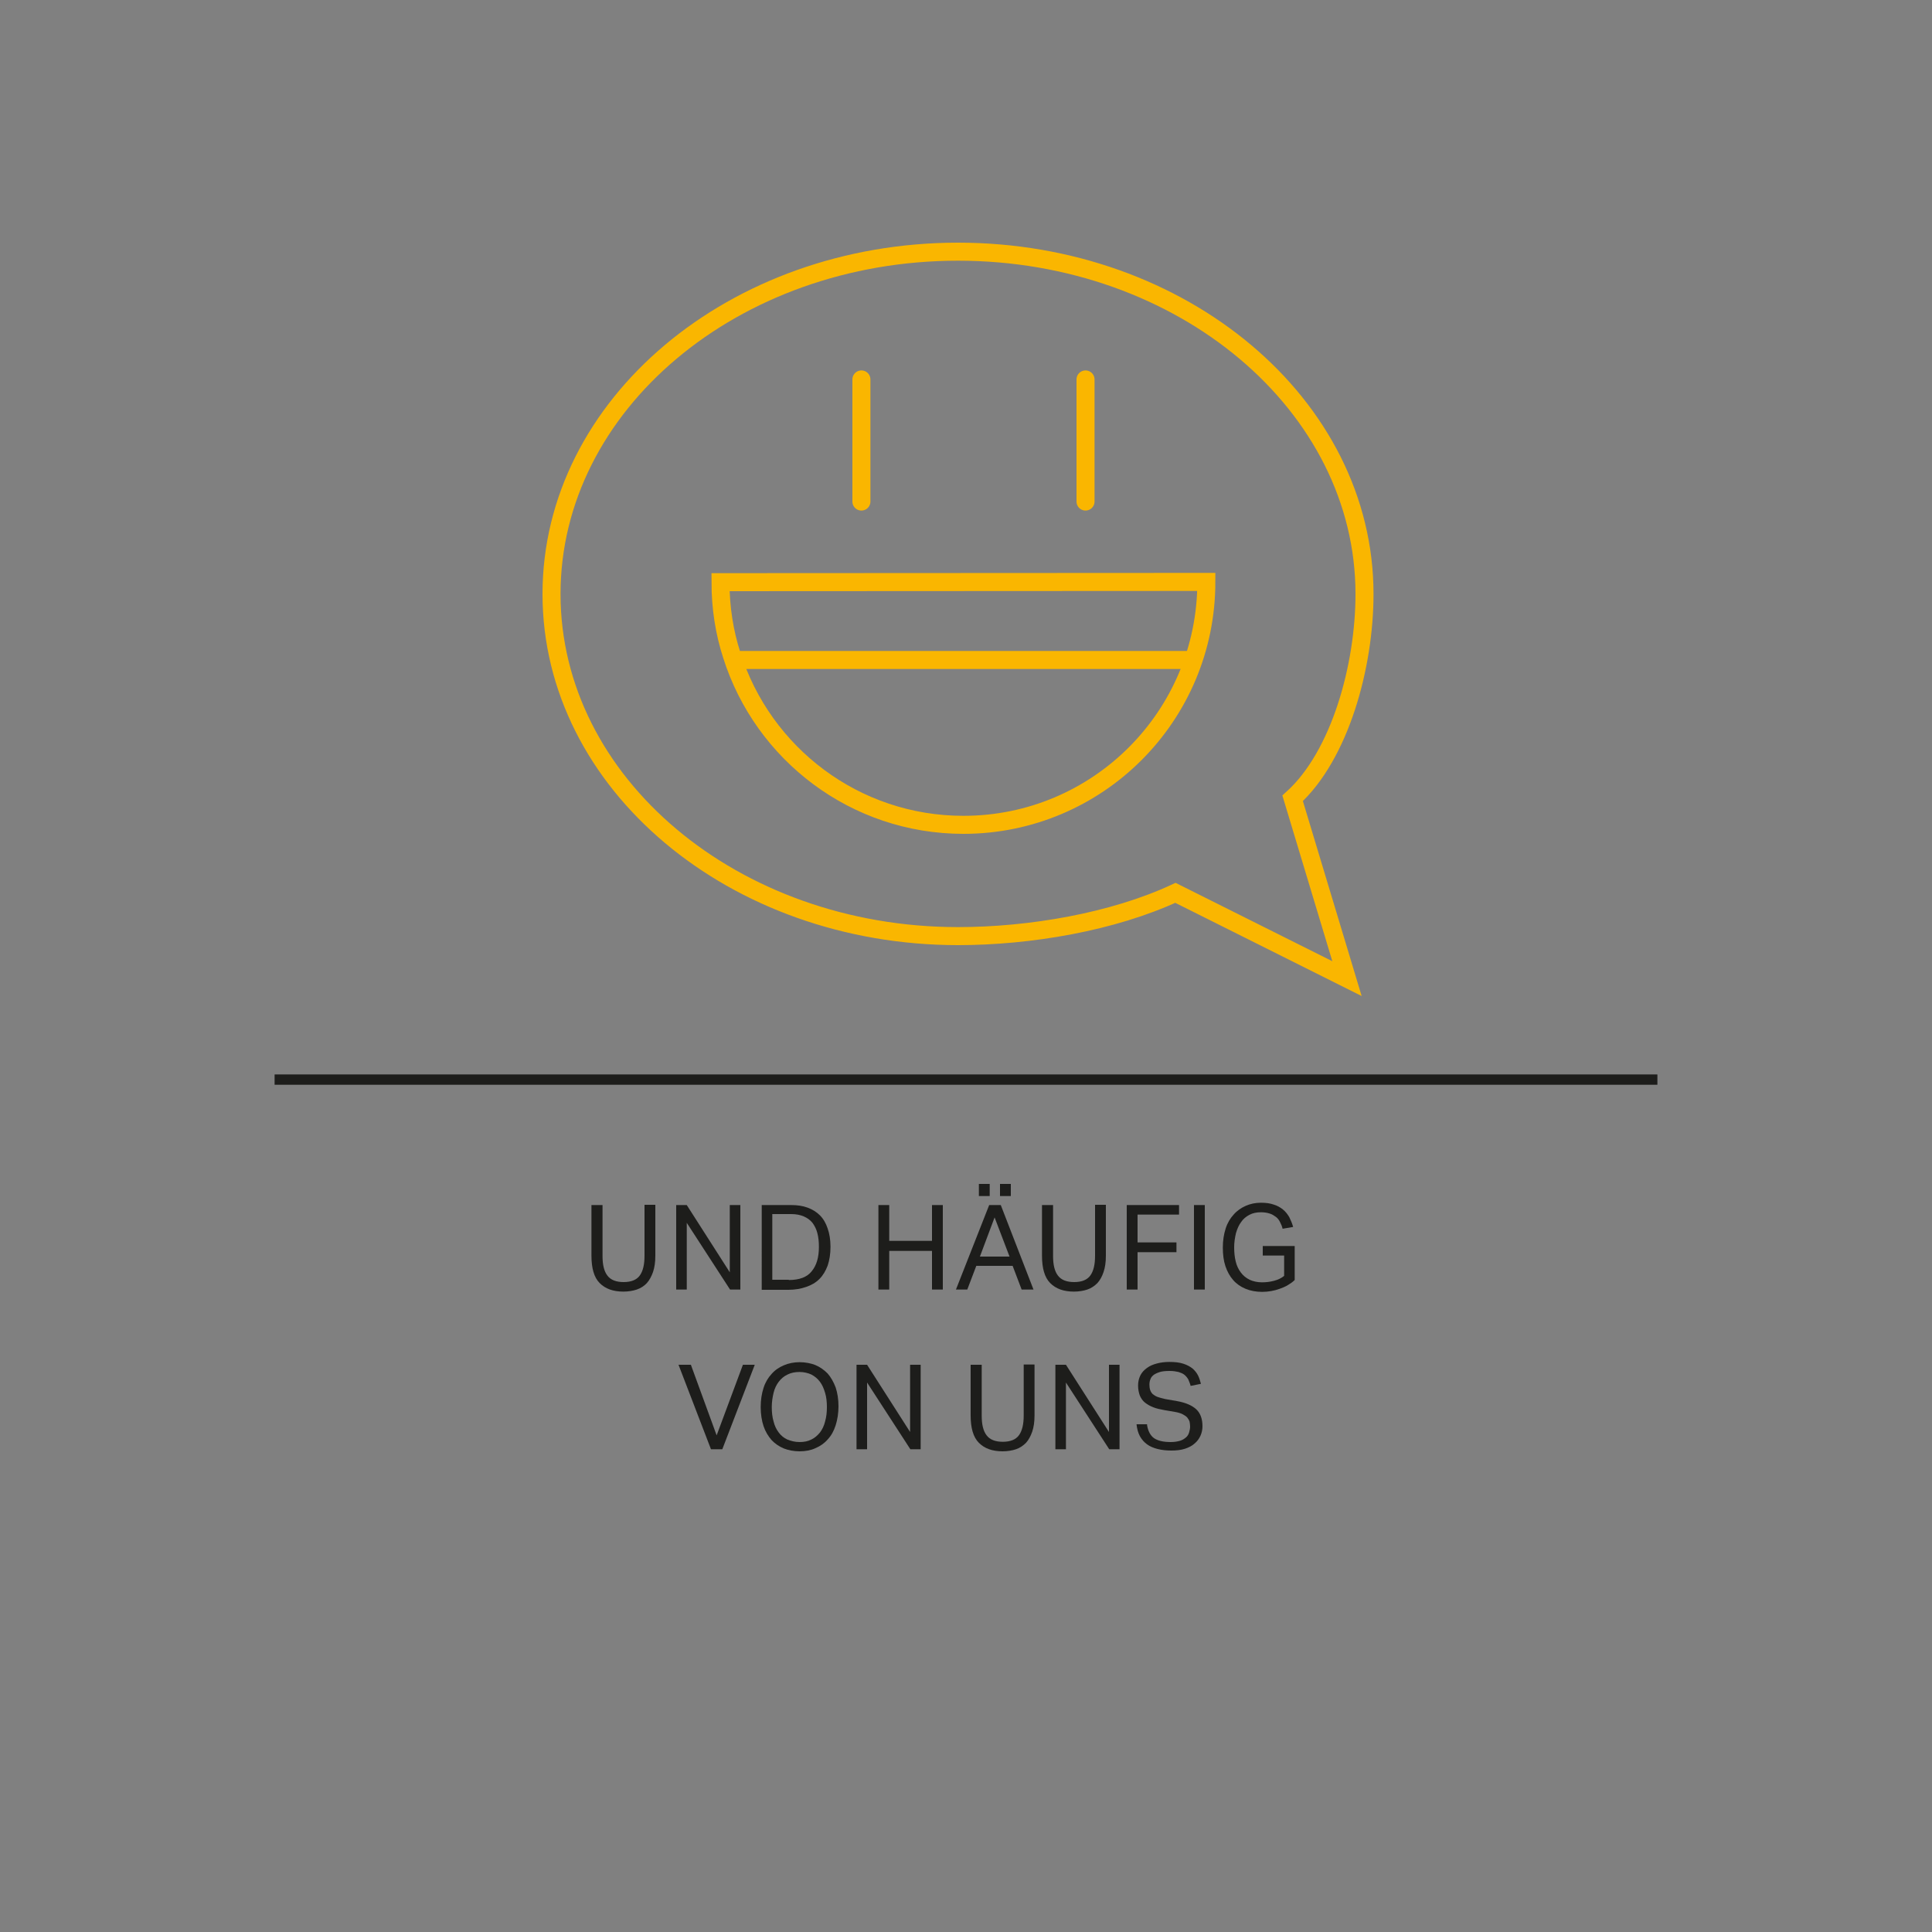 <?xml version="1.0" encoding="utf-8"?>
<!-- Generator: Adobe Illustrator 27.6.1, SVG Export Plug-In . SVG Version: 6.00 Build 0)  -->
<svg version="1.1" id="Ebene_1" xmlns="http://www.w3.org/2000/svg" xmlns:xlink="http://www.w3.org/1999/xlink" x="0px" y="0px"
	 viewBox="0 0 750 750" style="enable-background:new 0 0 750 750;" xml:space="preserve">
<rect x="0" y="0" width="750" height="750" fill="#808080" stroke="none"/>
<style type="text/css">
	.st0{fill:#FAB600;}
	.st1{fill:none;stroke:#1D1D1B;stroke-width:4;}
	.st2{fill:#FAB600;stroke:#FFFFFF;stroke-width:2;stroke-miterlimit:10;}
	.st3{fill:none;stroke:#FFFFFF;stroke-width:2;stroke-miterlimit:10;}
	.st4{fill:#FAB600;stroke:#FFFFFF;stroke-width:2;stroke-miterlimit:10;}
	.st5{fill:#FAB600;stroke:#FFFFFF;stroke-width:2;stroke-miterlimit:10;}
	.st6{fill:none;stroke:#FAB600;stroke-width:7;}
	.st7{fill:none;stroke:#FAB600;stroke-width:7;stroke-linecap:round;stroke-linejoin:round;}
	.st8{fill:#1D1D1B;}
</style>
<g>
	<g>
		<path class="st0" d="M1118.3,277.1h16.7v-16.6h-16.7V277.1z M1138.6,284.3h-23.9c-2,0-3.6-1.6-3.6-3.6V257c0-2,1.6-3.6,3.6-3.6
			h23.9c2,0,3.6,1.6,3.6,3.6v23.7C1142.2,282.7,1140.6,284.3,1138.6,284.3"/>
		<path class="st0" d="M1118.3,288.8h16.7v-4.5h-16.7V288.8z M1138.6,296h-23.9c-2,0-3.6-1.6-3.6-3.6v-11.7c0-2,1.6-3.6,3.6-3.6
			h23.9c2,0,3.6,1.6,3.6,3.6v11.7C1142.2,294.4,1140.6,296,1138.6,296"/>
		<path class="st0" d="M1079,288.8h32.1v-28.2H1079V288.8z M1114.7,296h-39.3c-2,0-3.6-1.6-3.6-3.6V257c0-2,1.6-3.6,3.6-3.6h39.3
			c2,0,3.6,1.6,3.6,3.6v35.4C1118.3,294.4,1116.7,296,1114.7,296"/>
		<path class="st0" d="M1079,352.7h155.7v-92.1H1079V352.7z M1238.3,359.8h-162.9c-2,0-3.6-1.6-3.6-3.6V257c0-2,1.6-3.6,3.6-3.6
			h162.9c2,0,3.6,1.6,3.6,3.6v99.2C1241.9,358.2,1240.3,359.8,1238.3,359.8L1238.3,359.8z"/>
		<path class="st0" d="M1079,253.4h155.7V98.9H1079V253.4z M1238.3,260.6h-162.9c-2,0-3.6-1.6-3.6-3.6V95.4c0-2,1.6-3.6,3.6-3.6
			h162.9c2,0,3.6,1.6,3.6,3.6V257C1241.9,259,1240.3,260.6,1238.3,260.6L1238.3,260.6z"/>
		<path class="st0" d="M818.3,352.7h253.5V98.9H818.3V352.7z M1075.4,359.8H814.7c-2,0-3.6-1.6-3.6-3.6V95.4c0-2,1.6-3.6,3.6-3.6
			h260.7c2,0,3.6,1.6,3.6,3.6v260.9C1079,358.2,1077.4,359.8,1075.4,359.8L1075.4,359.8z"/>
		<path class="st0" d="M1138.6,359.8c-54.6,0-66.9-49.9-66.9-67.4c0-28.8,23.1-39,43-39c20.3,0,27.5,14.7,27.5,27.3
			c0,9.1-7.8,15.3-19.4,15.3c-4.5,0-7.2-2-8.7-3.6c-4-4.5-3.2-11.4-3.1-12.1l7.2,1c-0.1,1.1-0.2,4.7,1.3,6.5
			c0.4,0.5,1.3,1.1,3.2,1.1c5.6,0,12.2-2.1,12.2-8.1c0-4.7-1.5-20.1-20.3-20.1c-6,0-35.7,1.5-35.7,31.8c0,16.8,10.7,60.3,59.6,60.3
			c66.3,0,96-48,96-95.7c0-53.4-48.1-158.1-159.3-158.1c-106.8,0-257.1,79.8-257.1,257.3h-7.2c0-99.9,47.4-162.2,87.2-196.9
			c49.2-42.9,113.8-67.6,177.1-67.6c66.5,0,106.7,34.7,128.7,63.8c26.1,34.5,37.8,75.8,37.8,101.4c0,27-8.9,52-25.1,70.5
			C1198.2,348.6,1171.2,359.8,1138.6,359.8L1138.6,359.8z"/>
	</g>
	<line class="st1" x1="106.6" y1="419.1" x2="643.4" y2="419.1"/>
	<g>
		<g>
			<path class="st2" d="M-159.6,100.3c-34.7,0-66,21-79.3,53.1s-5.9,69.2,18.6,93.8l18,18v75.3l0.7,2.6l37.8,58.6h8.1l37.8-58.6
				l0.7-2.6v-75.1l18.2-18.3c24.5-24.6,31.9-61.6,18.6-93.8C-93.6,121.3-124.9,100.3-159.6,100.3z M-159.6,109.9
				c30.9,0,58.7,18.6,70.5,47.2s5.3,61.5-16.5,83.4l-18.2,18.3h-71.4l-18.2-18.3c-21.8-21.9-28.4-54.8-16.6-83.4
				C-218.2,128.5-190.4,109.9-159.6,109.9L-159.6,109.9z M-192.7,268.4h15.6v61.9l-15.6,4.1V268.4z M-167.5,268.4h15.6v63l-7.8,5.2
				l-7.8-5.2V268.4z M-142.3,268.4h15.7v66l-15.7-4.1V268.4z M-173.2,339.1l13.5,8.9l13.4-8.9l16.8,4.4l-16.5,25.6h-27.5l-16.5-25.6
				L-173.2,339.1z M-167.3,378.7h15.2l-7.6,11.8L-167.3,378.7z"/>
			<path class="st3" d="M-159.6,100.3c-34.7,0-66,21-79.3,53.1s-5.9,69.2,18.6,93.8l18,18v75.3l0.7,2.6l37.8,58.6h8.1l37.8-58.6
				l0.7-2.6v-75.1l18.2-18.3c24.5-24.6,31.9-61.6,18.6-93.8C-93.6,121.3-124.9,100.3-159.6,100.3z M-159.6,109.9
				c30.9,0,58.7,18.6,70.5,47.2s5.3,61.5-16.5,83.4l-18.2,18.3h-71.4l-18.2-18.3c-21.8-21.9-28.4-54.8-16.6-83.4
				C-218.2,128.5-190.4,109.9-159.6,109.9L-159.6,109.9z M-192.7,268.4h15.6v61.9l-15.6,4.1V268.4z M-167.5,268.4h15.6v63l-7.8,5.2
				l-7.8-5.2V268.4z M-142.3,268.4h15.7v66l-15.7-4.1V268.4z M-173.2,339.1l13.5,8.9l13.4-8.9l16.8,4.4l-16.5,25.6h-27.5l-16.5-25.6
				L-173.2,339.1z M-167.3,378.7h15.2l-7.6,11.8L-167.3,378.7z"/>
			<path class="st2" d="M-180.1,164.9c-7.6-3.2-16.4-1.4-22.3,4.5c-5.8,5.9-7.6,14.7-4.4,22.4c3.1,7.6,10.6,12.7,18.9,12.7h10.9V242
				h9.6v-37.6h15.6V242h9.6v-37.6h10.9c8.3,0,15.7-5,18.9-12.7c3.2-7.7,1.4-16.5-4.4-22.4s-14.7-7.6-22.3-4.5
				c-7.6,3.2-12.6,10.7-12.6,18.9v11h-15.6v-11C-167.5,175.5-172.5,168-180.1,164.9z M-183.8,173.7c4.1,1.7,6.7,5.6,6.7,10.1v11
				H-188c-4.4,0-8.3-2.7-10-6.8s-0.8-8.8,2.4-12C-192.5,172.9-187.9,172-183.8,173.7z M-135.6,173.7c4.1-1.7,8.7-0.8,11.9,2.3
				c3.1,3.1,4.1,7.9,2.4,12s-5.7,6.8-10,6.8h-10.9v-11C-142.3,179.4-139.7,175.4-135.6,173.7z"/>
			<path class="st3" d="M-180.1,164.9c-7.6-3.2-16.4-1.4-22.3,4.5c-5.8,5.9-7.6,14.7-4.4,22.4c3.1,7.6,10.6,12.7,18.9,12.7h10.9V242
				h9.6v-37.6h15.6V242h9.6v-37.6h10.9c8.3,0,15.7-5,18.9-12.7c3.2-7.7,1.4-16.5-4.4-22.4s-14.7-7.6-22.3-4.5
				c-7.6,3.2-12.6,10.7-12.6,18.9v11h-15.6v-11C-167.5,175.5-172.5,168-180.1,164.9z M-183.8,173.7c4.1,1.7,6.7,5.6,6.7,10.1v11
				H-188c-4.4,0-8.3-2.7-10-6.8s-0.8-8.8,2.4-12C-192.5,172.9-187.9,172-183.8,173.7z M-135.6,173.7c4.1-1.7,8.7-0.8,11.9,2.3
				c3.1,3.1,4.1,7.9,2.4,12s-5.7,6.8-10,6.8h-10.9v-11C-142.3,179.4-139.7,175.4-135.6,173.7z"/>
		</g>
		<rect x="-164.4" y="42.5" class="st2" width="9.6" height="42.2"/>
		
			<rect x="-120.4" y="74.9" transform="matrix(0.5 -0.866 0.866 0.5 -118.657 -46.147)" class="st4" width="42.2" height="9.6"/>
		
			<rect x="-76.2" y="119.1" transform="matrix(0.866 -0.5 0.5 0.866 -69.377 -10.947)" class="st2" width="42.2" height="9.6"/>
		
			<rect x="-224.7" y="58.6" transform="matrix(0.866 -0.5 0.5 0.866 -69.359 -99.313)" class="st5" width="9.6" height="42.2"/>
		
			<rect x="-268.8" y="102.8" transform="matrix(0.501 -0.866 0.866 0.501 -239.029 -166.709)" class="st2" width="9.5" height="42.1"/>
	</g>
	<g>
		<g>
			<path class="st6" d="M371.9,363.4c27.9,0,60.1-5.5,84.4-16.8l66.6,33.3l-21.1-70c18.4-16.7,27.9-51.3,27.9-79.3
				c0-73.4-70.7-132.9-157.8-132.9s-157.8,59.5-157.8,132.9S284.8,363.4,371.9,363.4z"/>
		</g>
		<line class="st7" x1="421.4" y1="147.3" x2="421.4" y2="194.7"/>
		<line class="st7" x1="334.4" y1="147.3" x2="334.4" y2="194.7"/>
		<g>
			<path class="st6" d="M279.7,226c0,9.9,1.5,19.5,4.4,28.4c12.1,38.2,47.8,65.8,89.9,65.8c52.1,0,94.3-42.2,94.3-94.3L279.7,226
				L279.7,226z"/>
		</g>
		<line class="st6" x1="462.6" y1="256.2" x2="284.4" y2="256.2"/>
	</g>
</g>
<g>
	<path class="st8" d="M229.7,467.8h4.2v19.8c0,3.4,0.6,5.9,1.9,7.6c1.3,1.7,3.4,2.5,6.3,2.5c3,0,5.1-0.9,6.3-2.6
		c1.2-1.7,1.8-4.2,1.8-7.6v-19.8h4.2v19.8c0,2.5-0.3,4.5-0.9,6.3c-0.6,1.7-1.4,3.2-2.4,4.3s-2.4,2-3.9,2.5c-1.5,0.5-3.3,0.8-5.2,0.8
		c-4,0-7-1.1-9.2-3.3c-2.2-2.2-3.2-5.8-3.2-10.7V467.8z"/>
	<path class="st8" d="M262.4,467.8h4.2l16.7,26.1v-26.1h4.1v32.8h-4l-16.8-25.9v25.9h-4.1V467.8z"/>
	<path class="st8" d="M295.6,467.8h11.5c2.4,0,4.5,0.3,6.4,1c1.9,0.7,3.5,1.7,4.8,3c1.3,1.3,2.3,3,3,5.1c0.7,2,1.1,4.4,1.1,7.1
		c0,2.8-0.4,5.2-1.1,7.3c-0.8,2.1-1.8,3.8-3.2,5.2c-1.4,1.4-3.1,2.4-5.2,3.1c-2,0.7-4.3,1.1-6.8,1.1h-10.4V467.8z M306.2,496.9
		c4.1,0,7.1-1.1,8.9-3.4c1.9-2.3,2.8-5.4,2.8-9.5c0-2-0.2-3.8-0.6-5.3c-0.4-1.6-1.1-2.9-1.9-4c-0.9-1.1-2-1.9-3.4-2.5
		c-1.4-0.6-3-0.9-4.9-0.9h-7.3v25.5H306.2z"/>
	<path class="st8" d="M341,467.8h4.2v13.9h16.6v-13.9h4.2v32.8h-4.2v-15h-16.6v15H341V467.8z"/>
	<path class="st8" d="M384,467.8h4.5l12.7,32.8h-4.6l-3.5-9.2h-14.1l-3.5,9.2h-4.4L384,467.8z M380,459.6h4.2v4.7H380V459.6z
		 M391.9,487.8l-5.8-15.2l-5.7,15.2H391.9z M388.2,459.6h4.2v4.7h-4.2V459.6z"/>
	<path class="st8" d="M404.6,467.8h4.2v19.8c0,3.4,0.6,5.9,1.9,7.6c1.3,1.7,3.4,2.5,6.3,2.5c3,0,5.1-0.9,6.3-2.6
		c1.2-1.7,1.8-4.2,1.8-7.6v-19.8h4.2v19.8c0,2.5-0.3,4.5-0.9,6.3s-1.4,3.2-2.4,4.3c-1.1,1.1-2.4,2-3.9,2.5c-1.5,0.5-3.3,0.8-5.2,0.8
		c-4,0-7-1.1-9.2-3.3s-3.2-5.8-3.2-10.7V467.8z"/>
	<path class="st8" d="M437.3,467.8h20.4v3.7h-16.1v10.8h15.1v3.8h-15.1v14.5h-4.2V467.8z"/>
	<path class="st8" d="M463.5,467.8h4.2v32.8h-4.2V467.8z"/>
	<path class="st8" d="M490.3,483.7h12.3v13.2c-0.8,0.8-1.7,1.4-2.7,2c-1,0.6-2,1-3.1,1.4c-1.1,0.4-2.2,0.7-3.4,0.9
		c-1.1,0.2-2.3,0.3-3.4,0.3c-2.4,0-4.6-0.4-6.5-1.2s-3.5-1.9-4.8-3.4c-1.3-1.5-2.3-3.3-3-5.4c-0.7-2.1-1-4.5-1-7.2
		c0-2.8,0.4-5.2,1.1-7.4s1.8-4,3.1-5.4c1.3-1.5,2.9-2.6,4.7-3.4c1.8-0.8,3.8-1.2,5.9-1.2c1.8,0,3.5,0.2,4.9,0.7
		c1.4,0.4,2.6,1.1,3.6,1.9c1,0.8,1.8,1.8,2.5,3c0.6,1.2,1.1,2.4,1.5,3.8l-4.1,0.7c-0.2-1-0.6-1.8-1-2.6c-0.4-0.8-0.9-1.5-1.6-2
		s-1.4-1-2.4-1.3c-0.9-0.3-2.1-0.5-3.4-0.5c-1.7,0-3.2,0.3-4.5,1c-1.3,0.7-2.4,1.6-3.2,2.8c-0.9,1.2-1.5,2.6-2,4.3
		c-0.4,1.7-0.7,3.5-0.7,5.5c0,2,0.2,3.9,0.6,5.5c0.4,1.7,1.1,3.1,2,4.3c0.9,1.2,2,2.1,3.4,2.8c1.3,0.6,2.9,1,4.8,1
		c1.7,0,3.2-0.2,4.7-0.6c1.5-0.4,2.8-1,3.9-1.9v-7.9h-8.3V483.7z"/>
	<path class="st8" d="M263.4,529.8h4.8l10,27.4l10.2-27.4h4.6l-12.6,32.8H276L263.4,529.8z"/>
	<path class="st8" d="M310.4,563.4c-2.2,0-4.3-0.4-6.1-1.1c-1.9-0.8-3.5-1.9-4.8-3.3c-1.3-1.5-2.4-3.3-3.1-5.4
		c-0.7-2.1-1.1-4.6-1.1-7.4s0.4-5.2,1.1-7.4s1.8-4,3.1-5.4c1.3-1.5,2.9-2.6,4.8-3.4c1.9-0.8,3.9-1.2,6.1-1.2c2.2,0,4.3,0.4,6.1,1.1
		c1.9,0.8,3.4,1.9,4.8,3.3c1.3,1.5,2.3,3.3,3.1,5.4c0.7,2.1,1.1,4.6,1.1,7.3s-0.4,5.2-1.1,7.4c-0.7,2.2-1.7,4-3.1,5.5
		c-1.3,1.5-2.9,2.6-4.8,3.4C314.8,563,312.7,563.4,310.4,563.4z M310.4,559.8c1.7,0,3.3-0.3,4.6-1c1.3-0.6,2.4-1.6,3.3-2.7
		c0.9-1.2,1.6-2.6,2-4.3c0.5-1.7,0.7-3.5,0.7-5.6c0-2-0.2-3.9-0.7-5.5c-0.5-1.7-1.1-3.1-2-4.3c-0.9-1.2-2-2.1-3.3-2.8
		c-1.3-0.6-2.9-1-4.6-1c-1.8,0-3.3,0.3-4.7,1c-1.3,0.6-2.5,1.6-3.4,2.8c-0.9,1.2-1.6,2.6-2,4.3c-0.4,1.7-0.7,3.5-0.7,5.5
		c0,2.1,0.2,3.9,0.7,5.6c0.4,1.7,1.1,3.1,2,4.3c0.9,1.2,2,2.1,3.3,2.7C307.1,559.4,308.6,559.8,310.4,559.8z"/>
	<path class="st8" d="M332.4,529.8h4.2l16.7,26.1v-26.1h4.1v32.8h-4l-16.8-25.9v25.9h-4.1V529.8z"/>
	<path class="st8" d="M376.9,529.8h4.2v19.8c0,3.4,0.6,5.9,1.9,7.6c1.3,1.7,3.4,2.5,6.3,2.5c3,0,5.1-0.9,6.3-2.6
		c1.2-1.7,1.8-4.2,1.8-7.6v-19.8h4.2v19.8c0,2.5-0.3,4.5-0.9,6.3c-0.6,1.7-1.4,3.2-2.4,4.3c-1.1,1.1-2.4,2-3.9,2.5
		c-1.5,0.5-3.3,0.8-5.2,0.8c-4,0-7-1.1-9.2-3.3s-3.2-5.8-3.2-10.7V529.8z"/>
	<path class="st8" d="M409.6,529.8h4.2l16.7,26.1v-26.1h4.1v32.8h-4l-16.8-25.9v25.9h-4.1V529.8z"/>
	<path class="st8" d="M445.3,553.3c0.4,2.3,1.3,4,2.7,5c1.5,1,3.6,1.5,6.5,1.5c1.4,0,2.6-0.2,3.6-0.5c1-0.3,1.7-0.8,2.3-1.3
		c0.6-0.5,1-1.2,1.2-1.9c0.2-0.7,0.4-1.5,0.4-2.3c0-0.6-0.1-1.3-0.2-1.9c-0.2-0.6-0.5-1.1-0.9-1.6c-0.4-0.5-1.1-0.9-1.8-1.3
		c-0.8-0.4-1.8-0.7-3-0.9l-4.1-0.7c-1.6-0.3-3.1-0.6-4.3-1.1c-1.3-0.5-2.3-1.1-3.2-1.8c-0.9-0.7-1.5-1.6-2-2.7
		c-0.4-1.1-0.7-2.4-0.7-3.9c0-1.5,0.3-2.8,0.9-4s1.5-2.1,2.6-2.9c1.1-0.8,2.3-1.3,3.8-1.7c1.5-0.4,3.1-0.6,4.8-0.6
		c2.2,0,4,0.2,5.5,0.7c1.5,0.5,2.6,1.1,3.6,1.9c0.9,0.8,1.6,1.7,2.1,2.7c0.5,1,0.8,2.1,1.1,3.2l-4,0.8c-0.2-0.9-0.6-1.7-0.9-2.5
		c-0.4-0.7-0.9-1.3-1.5-1.8c-0.6-0.5-1.4-0.8-2.3-1.1c-0.9-0.2-2-0.4-3.4-0.4c-1.5,0-2.8,0.1-3.8,0.4c-1,0.3-1.8,0.7-2.4,1.1
		c-0.6,0.5-1.1,1-1.3,1.7c-0.3,0.7-0.4,1.4-0.4,2.1c0,0.8,0.1,1.5,0.3,2.1c0.2,0.6,0.5,1.1,1,1.6c0.5,0.4,1.1,0.8,1.9,1.1
		c0.8,0.3,1.7,0.5,2.9,0.8l4.6,0.8c3.4,0.6,5.9,1.7,7.5,3.2c1.6,1.5,2.4,3.7,2.4,6.6c0,1.3-0.3,2.6-0.8,3.7c-0.5,1.1-1.3,2.2-2.3,3
		c-1,0.9-2.2,1.5-3.7,2c-1.5,0.5-3.3,0.7-5.3,0.7c-1.9,0-3.7-0.2-5.3-0.6c-1.6-0.4-3-1-4.1-1.8s-2.1-1.9-2.8-3.2
		c-0.7-1.3-1.1-2.8-1.3-4.6H445.3z"/>
</g>
</svg>
